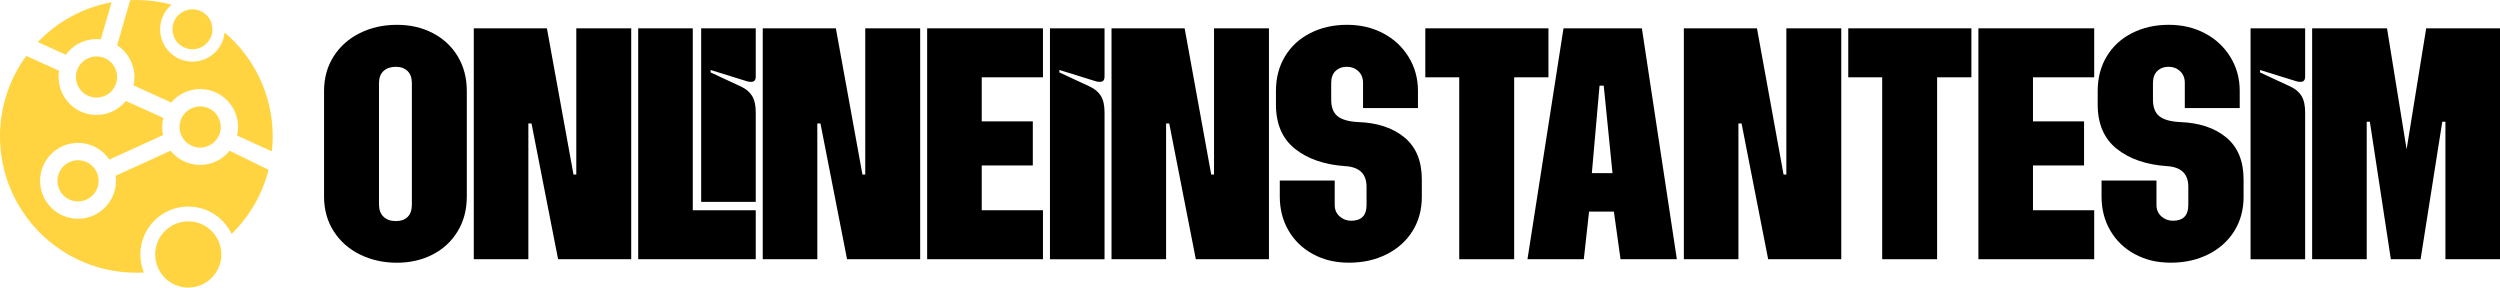 <svg xmlns="http://www.w3.org/2000/svg" id="Layer_2" data-name="Layer 2" width="1652.85" height="190.11" viewBox="0 0 1652.85 190.11"><defs><style> .cls-1 { fill: #ffd440; } </style></defs><g id="Layer_1-2" data-name="Layer 1"><g><path class="cls-1" d="m43.51,36.2c4.56-6.28,11.96-10.37,20.3-10.37.96,0,1.9.05,2.84.16,0,0,0,0,0,0l7.13-24.51c-19.01,3.49-35.94,12.94-48.76,26.34l18.5,8.37Z"></path><path class="cls-1" d="m54.37,41.12c-2.57,2.47-4.17,5.95-4.17,9.79,0,.31.01.62.03.92.47,7.08,6.38,12.69,13.58,12.69,3.11,0,5.97-1.05,8.27-2.8,3.09-2.37,5.14-6.03,5.33-10.17.01-.21.02-.42.02-.63,0-7.51-6.1-13.61-13.61-13.61-3.66,0-6.99,1.45-9.44,3.82Z"></path><path class="cls-1" d="m51.59,105.94c-7.51,0-13.62,6.1-13.62,13.61s6.11,13.61,13.62,13.61c6.89,0,12.59-5.14,13.48-11.79.08-.59.13-1.2.13-1.82,0-3.54-1.36-6.78-3.59-9.2-2.49-2.71-6.06-4.41-10.02-4.41Z"></path><path class="cls-1" d="m123.86,94.61c2.32,1.86,5.27,2.97,8.47,2.97,7.3,0,13.29-5.79,13.6-13.02.01-.2.02-.4.02-.6,0-.48-.03-.96-.08-1.43-.71-6.83-6.51-12.18-13.54-12.18-2.92,0-5.63.93-7.85,2.5-3.2,2.26-5.38,5.87-5.71,10-.03.36-.05.73-.05,1.11,0,.13,0,.26.01.39.11,4.15,2.1,7.84,5.13,10.26Z"></path><circle class="cls-1" cx="124.47" cy="168.23" r="21.88"></circle><circle class="cls-1" cx="127.24" cy="19.36" r="13.2" transform="translate(87.75 141.86) rotate(-80.78)"></circle><g><path class="cls-1" d="m88.88,50.91c0,1.91-.21,3.76-.62,5.55l24.94,11.29c4.6-5.43,11.46-8.87,19.11-8.87,13.83,0,25.08,11.25,25.08,25.08,0,1.94-.23,3.82-.65,5.64l23,10.48c.36-3.26.55-6.57.55-9.92,0-27.53-12.34-52.17-31.79-68.7-1.05,10.83-10.17,19.29-21.27,19.29-11.8,0-21.37-9.57-21.37-21.37,0-6.55,2.95-12.4,7.58-16.32-7.43-1.98-15.24-3.05-23.3-3.05-1.35,0-2.69.04-4.02.09l-8.67,29.79c6.87,4.47,11.43,12.23,11.43,21.03Z"></path><path class="cls-1" d="m151.86,99.66c-4.6,5.71-11.65,9.38-19.54,9.38s-14.95-3.67-19.55-9.39l-36.33,16.55c.15,1.09.22,2.22.22,3.35,0,13.83-11.25,25.08-25.08,25.08s-25.08-11.25-25.08-25.08,11.25-25.08,25.08-25.08c8.61,0,16.23,4.36,20.74,11l35.49-16.16c-.38-1.73-.58-3.52-.58-5.35,0-2.06.25-4.07.72-5.99l-24.74-11.2c-4.6,5.63-11.6,9.23-19.42,9.23-13.83,0-25.08-11.25-25.08-25.08,0-1.41.11-2.79.34-4.13l-21.7-9.82C6.45,51.87,0,70.25,0,90.15c0,49.79,40.36,90.15,90.15,90.15,1.67,0,3.33-.05,4.97-.14-1.5-3.68-2.33-7.71-2.33-11.93,0-17.5,14.19-31.68,31.68-31.68,12.64,0,23.55,7.41,28.64,18.12,11.7-11.42,20.31-26,24.44-42.37l-25.69-12.63Z"></path></g></g><g><path d="m237.96,168.26c-7.33-3.62-13.11-8.75-17.35-15.38-4.24-6.63-6.36-14.26-6.36-22.9V60.13c0-8.63,2.12-16.27,6.36-22.9,4.24-6.63,10.02-11.76,17.35-15.38,7.32-3.62,15.46-5.44,24.4-5.44s16.69,1.81,23.71,5.44c7.01,3.62,12.53,8.75,16.54,15.38,4.01,6.63,6.01,14.26,6.01,22.9v69.85c0,8.64-2.01,16.27-6.01,22.9-4.01,6.63-9.52,11.76-16.54,15.38-7.02,3.62-14.92,5.44-23.71,5.44s-17.08-1.81-24.4-5.44Zm15.61-24.98c2,1.93,4.7,2.89,8.1,2.89s6.01-.93,7.86-2.78c1.85-1.85,2.78-4.55,2.78-8.1V55.04c0-3.54-.96-6.24-2.89-8.1-1.93-1.85-4.51-2.78-7.75-2.78s-6.09.93-8.1,2.78c-2.01,1.85-3.01,4.55-3.01,8.1v80.03c0,3.55,1,6.28,3.01,8.21Z"></path><path d="m313.24,18.73h48.34l17.58,96.68h1.85V18.73h36.31v152.65h-48.34l-17.58-89.74h-2.08v89.74h-36.08V18.73Z"></path><path d="m421.94,18.73h36.08v120.27h41.63v32.38h-77.71V18.73Zm41.63,0h36.08v31.92c0,2.31-1,3.47-3.01,3.47-1.24,0-2.24-.15-3.01-.46l-23.82-7.4v1.62l19.89,9.25c3.39,1.54,5.9,3.62,7.52,6.25,1.62,2.62,2.43,6.24,2.43,10.87v59.21h-36.08V18.73Z"></path><path d="m504.28,18.73h48.34l17.58,96.68h1.85V18.73h36.31v152.65h-48.34l-17.58-89.74h-2.08v89.74h-36.08V18.73Z"></path><path d="m612.98,18.73h76.56v32.38h-40.48v29.14h33.77v29.14h-33.77v29.61h40.48v32.38h-76.56V18.73Z"></path><path d="m694.17,18.73h36.08v31.92c0,2.31-1,3.47-3.01,3.47-1.24,0-2.24-.15-3.01-.46l-23.82-7.4v1.62l19.89,9.25c3.39,1.54,5.9,3.62,7.52,6.25,1.62,2.62,2.43,6.24,2.43,10.87v97.14h-36.08V18.73Z"></path><path d="m734.87,18.73h48.34l17.58,96.68h1.85V18.73h36.31v152.65h-48.34l-17.58-89.74h-2.08v89.74h-36.08V18.73Z"></path><path d="m868.09,168.03c-6.94-3.78-12.34-8.98-16.19-15.61-3.86-6.63-5.78-14.11-5.78-22.44v-10.64h36.31v16.19c0,3.09,1.08,5.59,3.24,7.52,2.16,1.93,4.7,2.89,7.63,2.89,6.78,0,10.18-3.47,10.18-10.41v-12.03c0-8.48-4.63-13.03-13.88-13.65-13.88-.93-25.02-4.74-33.42-11.45-8.41-6.71-12.6-16.46-12.6-29.26v-9.02c0-8.63,2-16.27,6.01-22.9,4.01-6.63,9.6-11.76,16.77-15.38,7.17-3.62,15.23-5.44,24.17-5.44s16.73,1.85,23.82,5.55c7.09,3.7,12.72,8.9,16.88,15.61,4.16,6.71,6.24,14.22,6.24,22.55v11.33h-36.31v-16.65c0-3.24-1.04-5.82-3.12-7.75-2.08-1.93-4.59-2.89-7.52-2.89-3.09,0-5.59.93-7.52,2.78-1.93,1.85-2.89,4.47-2.89,7.86v11.1c0,5.09,1.42,8.75,4.28,10.99,2.85,2.24,7.36,3.51,13.53,3.82,12.8.46,23.01,3.86,30.65,10.18,7.63,6.32,11.45,15.58,11.45,27.75v11.56c0,8.48-2.05,16-6.13,22.55-4.09,6.56-9.79,11.68-17.12,15.38-7.33,3.7-15.61,5.55-24.86,5.55s-16.88-1.89-23.82-5.67Z"></path><path d="m964.77,51.11h-22.44V18.73h81.41v32.38h-22.67v120.27h-36.31V51.11Z"></path><path d="m1033.7,18.73h51.81l23.13,152.65h-37.24l-4.39-31.46h-16.42l-3.47,31.46h-37.24l23.82-152.65Zm32.38,95.75l-5.78-57.82h-2.78l-5.09,57.82h13.65Z"></path><path d="m1113.26,18.73h48.34l17.58,96.68h1.85V18.73h36.31v152.65h-48.34l-17.58-89.74h-2.08v89.74h-36.08V18.73Z"></path><path d="m1244.4,51.11h-22.44V18.73h81.41v32.38h-22.67v120.27h-36.31V51.11Z"></path><path d="m1308,18.73h76.56v32.38h-40.48v29.14h33.77v29.14h-33.77v29.61h40.48v32.38h-76.56V18.73Z"></path><path d="m1411.39,168.03c-6.94-3.78-12.34-8.98-16.19-15.61-3.86-6.63-5.78-14.11-5.78-22.44v-10.64h36.31v16.19c0,3.09,1.08,5.59,3.24,7.52,2.16,1.93,4.7,2.89,7.63,2.89,6.78,0,10.18-3.47,10.18-10.41v-12.03c0-8.48-4.63-13.03-13.88-13.65-13.88-.93-25.02-4.74-33.42-11.45-8.41-6.71-12.61-16.46-12.61-29.26v-9.02c0-8.63,2-16.27,6.01-22.9,4.01-6.63,9.6-11.76,16.77-15.38,7.17-3.62,15.23-5.44,24.17-5.44s16.73,1.85,23.82,5.55c7.09,3.7,12.72,8.9,16.88,15.61,4.16,6.71,6.25,14.22,6.25,22.55v11.33h-36.31v-16.65c0-3.24-1.04-5.82-3.12-7.75-2.08-1.93-4.59-2.89-7.52-2.89-3.09,0-5.59.93-7.52,2.78-1.93,1.85-2.89,4.47-2.89,7.86v11.1c0,5.09,1.42,8.75,4.28,10.99,2.85,2.24,7.36,3.51,13.53,3.82,12.8.46,23.01,3.86,30.65,10.18,7.63,6.32,11.45,15.58,11.45,27.75v11.56c0,8.48-2.05,16-6.13,22.55-4.09,6.56-9.79,11.68-17.12,15.38-7.33,3.7-15.61,5.55-24.86,5.55s-16.88-1.89-23.82-5.67Z"></path><path d="m1487.94,18.73h36.08v31.92c0,2.31-1,3.47-3.01,3.47-1.24,0-2.24-.15-3.01-.46l-23.82-7.4v1.62l19.89,9.25c3.39,1.54,5.9,3.62,7.52,6.25,1.62,2.62,2.43,6.24,2.43,10.87v97.14h-36.08V18.73Z"></path><path d="m1528.65,18.73h49.5l12.95,80.03,12.95-80.03h48.8v152.65h-36.08v-90.9h-2.08l-14.34,90.9h-19.66l-13.88-90.9h-2.08v90.9h-36.08V18.73Z"></path></g></g></svg>